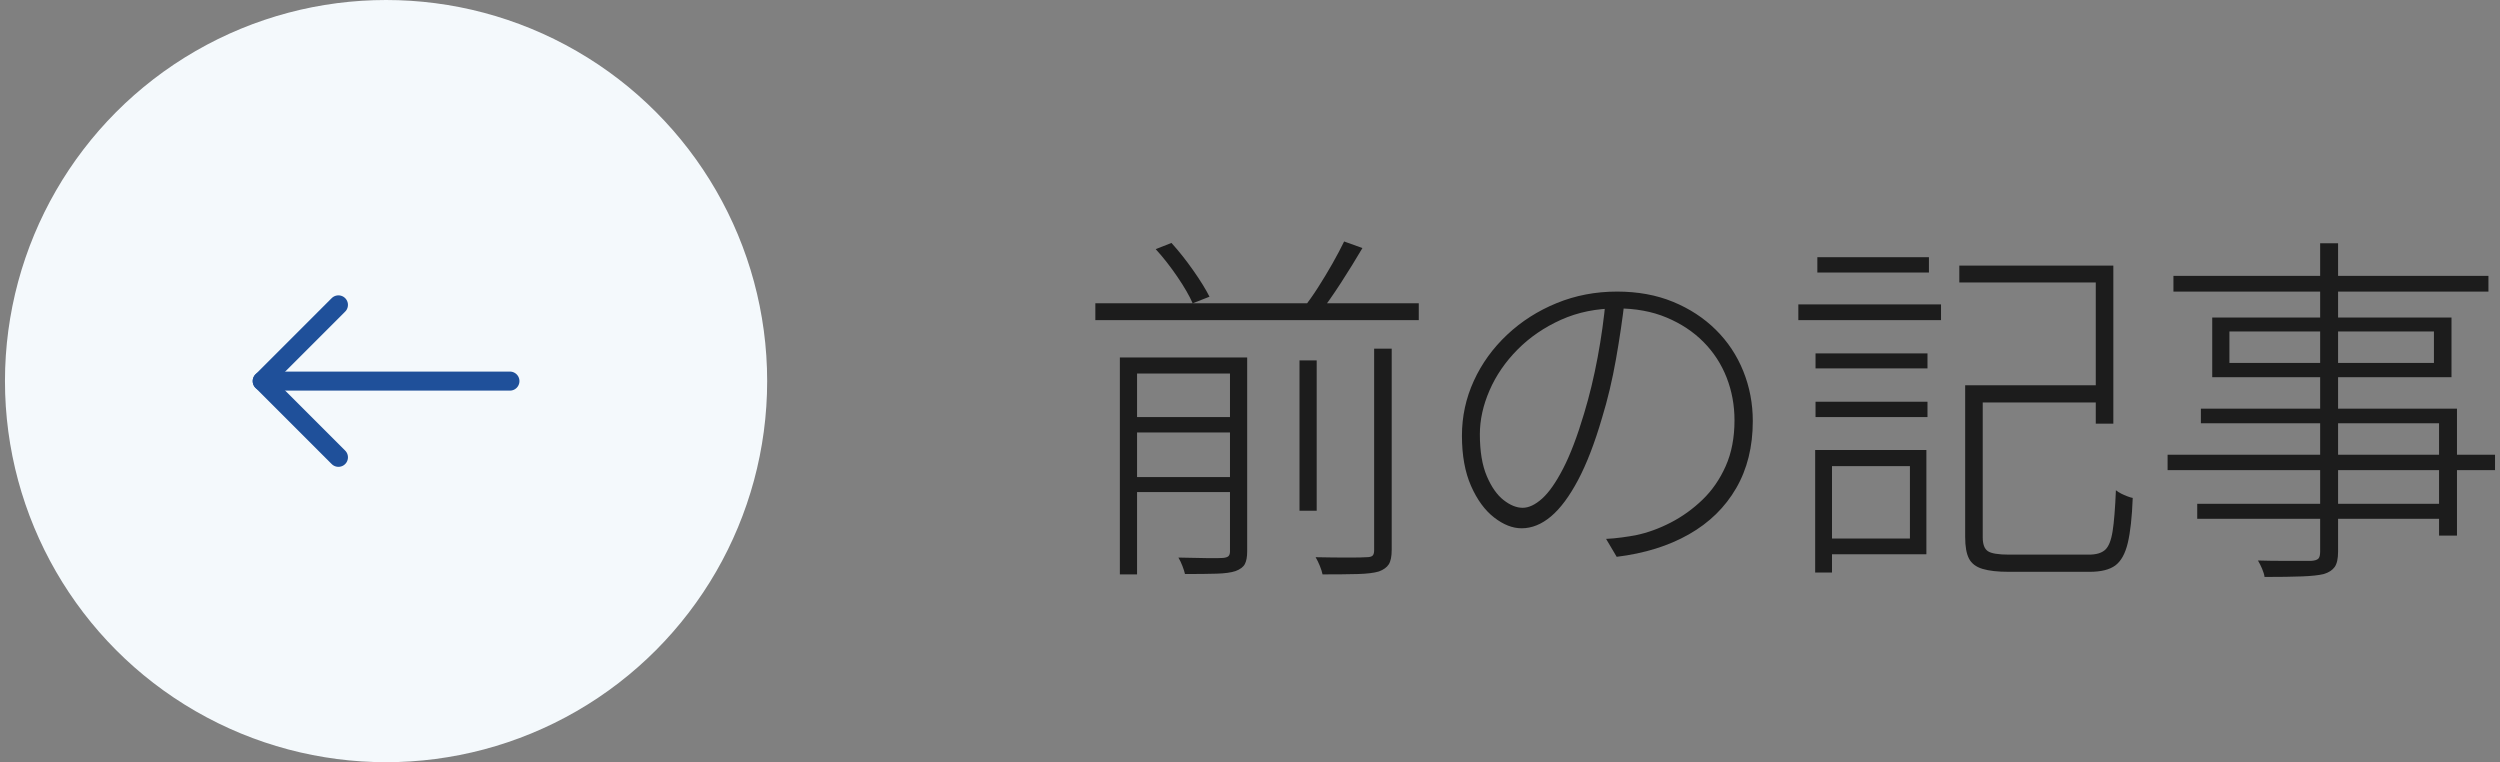 <?xml version="1.0" encoding="UTF-8"?>
<svg id="_レイヤー_1" data-name="レイヤー_1" xmlns="http://www.w3.org/2000/svg" version="1.1" viewBox="0 0 164 50">
  <rect x="0" y="0" width="164" height="50" fill="#808080" stroke="none"/>
  <!-- Generator: Adobe Illustrator 29.6.1, SVG Export Plug-In . SVG Version: 2.1.1 Build 9)  -->
  <defs>
    <style>
      .st0 {
        fill: #1c1c1c;
      }

      .st1 {
        fill: #f4f9fc;
      }

      .st2 {
        fill: none;
        stroke: #1f509a;
        stroke-linecap: round;
        stroke-linejoin: round;
        stroke-width: 1.25px;
      }
    </style>
  </defs>
  <g>
    <path class="st0" d="M71.855,19.896h21.216v1.104h-21.216v-1.104ZM73.463,23.448h7.656v1.056h-6.528v13.176h-1.128v-14.232ZM74.111,27.36h7.032v1.008h-7.032v-1.008ZM74.111,31.296h7.032v.984h-7.032v-.984ZM75.815,16.344l1.032-.408c.48.528.956,1.128,1.428,1.8.472.672.828,1.248,1.068,1.728l-1.104.432c-.208-.48-.54-1.056-.996-1.728-.456-.672-.932-1.28-1.428-1.824ZM80.687,23.448h1.128v12.72c0,.368-.052.648-.156.84s-.308.344-.612.456c-.288.096-.696.152-1.224.168-.528.016-1.224.024-2.088.024-.032-.144-.088-.32-.168-.528-.08-.208-.168-.392-.264-.552.704.016,1.324.028,1.86.036.536.008.892.004,1.068-.012.176-.016.296-.056.36-.12.064-.064.096-.168.096-.312v-12.72ZM85.247,23.64h1.128v9.864h-1.128v-9.864ZM88.175,15.84l1.2.432c-.432.736-.904,1.5-1.416,2.292-.512.792-1,1.484-1.464,2.076l-1.008-.408c.32-.4.644-.856.972-1.368.328-.512.644-1.036.948-1.572.304-.536.56-1.02.768-1.452ZM90.143,22.872h1.152v13.2c0,.432-.064.748-.192.948-.128.2-.344.356-.648.468-.32.096-.78.152-1.38.168-.6.016-1.372.024-2.316.024-.032-.16-.092-.348-.18-.564-.088-.216-.18-.404-.276-.564.8.016,1.508.024,2.124.024s1.02-.008,1.212-.024c.192,0,.324-.032.396-.096.072-.064.108-.184.108-.36v-13.224Z"/>
    <path class="st0" d="M106.583,19.656c-.144,1.248-.336,2.552-.576,3.912-.24,1.36-.544,2.64-.912,3.84-.48,1.648-1.004,3.008-1.572,4.08-.568,1.072-1.16,1.868-1.776,2.388-.616.52-1.26.78-1.932.78-.592,0-1.192-.236-1.8-.708-.608-.472-1.112-1.16-1.512-2.064-.4-.904-.6-2.004-.6-3.3,0-1.264.26-2.464.78-3.6.52-1.136,1.248-2.144,2.184-3.024s2.02-1.572,3.252-2.076c1.232-.504,2.552-.756,3.96-.756,1.36,0,2.583.224,3.672.672,1.088.448,2.024,1.06,2.808,1.836.784.776,1.384,1.68,1.8,2.712s.624,2.124.624,3.276c0,1.68-.364,3.148-1.092,4.404-.729,1.256-1.76,2.264-3.096,3.024-1.336.76-2.916,1.252-4.74,1.476l-.696-1.176c.336-.016.68-.048,1.032-.096.352-.048.656-.096.912-.144.768-.16,1.532-.436,2.292-.828.76-.392,1.456-.892,2.088-1.5.632-.608,1.14-1.344,1.524-2.208.384-.864.576-1.864.576-3,0-.992-.172-1.928-.516-2.808-.344-.88-.848-1.656-1.512-2.328-.664-.672-1.472-1.208-2.424-1.608-.952-.4-2.036-.6-3.252-.6-1.344,0-2.568.248-3.672.744-1.104.496-2.056,1.148-2.856,1.956-.8.808-1.413,1.7-1.836,2.676-.424.976-.636,1.936-.636,2.88,0,1.12.152,2.036.456,2.748.304.712.672,1.236,1.104,1.572.432.336.848.504,1.248.504s.824-.2,1.272-.6c.448-.4.908-1.056,1.38-1.968.472-.912.932-2.12,1.38-3.624.352-1.168.648-2.396.888-3.684.24-1.288.416-2.548.528-3.78h1.248Z"/>
    <path class="st0" d="M117.971,19.968h9.36v1.032h-9.36v-1.032ZM119.075,29.52h1.104v8.04h-1.104v-8.04ZM119.099,23.184h7.344v.984h-7.344v-.984ZM119.099,26.352h7.344v1.008h-7.344v-1.008ZM119.218,16.872h7.32v1.008h-7.32v-1.008ZM119.651,29.52h6.72v6.84h-6.72v-1.032h5.64v-4.752h-5.64v-1.056ZM128.531,17.424h10.104v10.368h-1.152v-9.264h-8.952v-1.104ZM128.915,25.272h1.152v9.984c0,.448.112.748.336.9.224.152.688.228,1.392.228h5.232c.48,0,.836-.104,1.068-.312.232-.208.396-.616.492-1.224.096-.608.168-1.504.216-2.688.096.08.208.152.336.216.127.064.264.124.408.18.144.056.264.092.36.108-.048,1.264-.156,2.248-.324,2.952-.168.704-.44,1.196-.816,1.476-.376.28-.94.42-1.692.42h-5.304c-.72,0-1.292-.064-1.716-.192-.424-.128-.72-.352-.888-.672-.168-.32-.252-.792-.252-1.416v-9.96ZM129.49,25.272h8.52v1.128h-8.52v-1.128Z"/>
    <path class="st0" d="M142.194,29.832h21.48v1.008h-21.48v-1.008ZM142.578,18.096h20.664v1.032h-20.664v-1.032ZM144.138,33.048h16.44v.984h-16.44v-.984ZM144.378,26.808h16.8v8.328h-1.176v-7.368h-15.624v-.96ZM145.122,20.832h15.696v3.912h-15.696v-3.912ZM146.25,21.744v2.064h13.416v-2.064h-13.416ZM152.202,15.96h1.176v20.232c0,.464-.076.8-.228,1.008-.152.208-.388.36-.708.456-.32.08-.796.132-1.428.156-.632.024-1.452.036-2.46.036-.016-.144-.068-.32-.156-.528-.088-.208-.18-.392-.276-.552.544.016,1.056.024,1.536.024h1.968c.224-.016.376-.064.456-.144.08-.08.12-.232.12-.456V15.96Z"/>
  </g>
  <g>
    <circle class="st1" cx="25.326" cy="25" r="25"/>
    <g>
      <line class="st2" x1="33.451" y1="25" x2="17.201" y2="25"/>
      <polyline class="st2" points="22.201 20 17.201 25 22.201 30"/>
    </g>
  </g>
</svg>